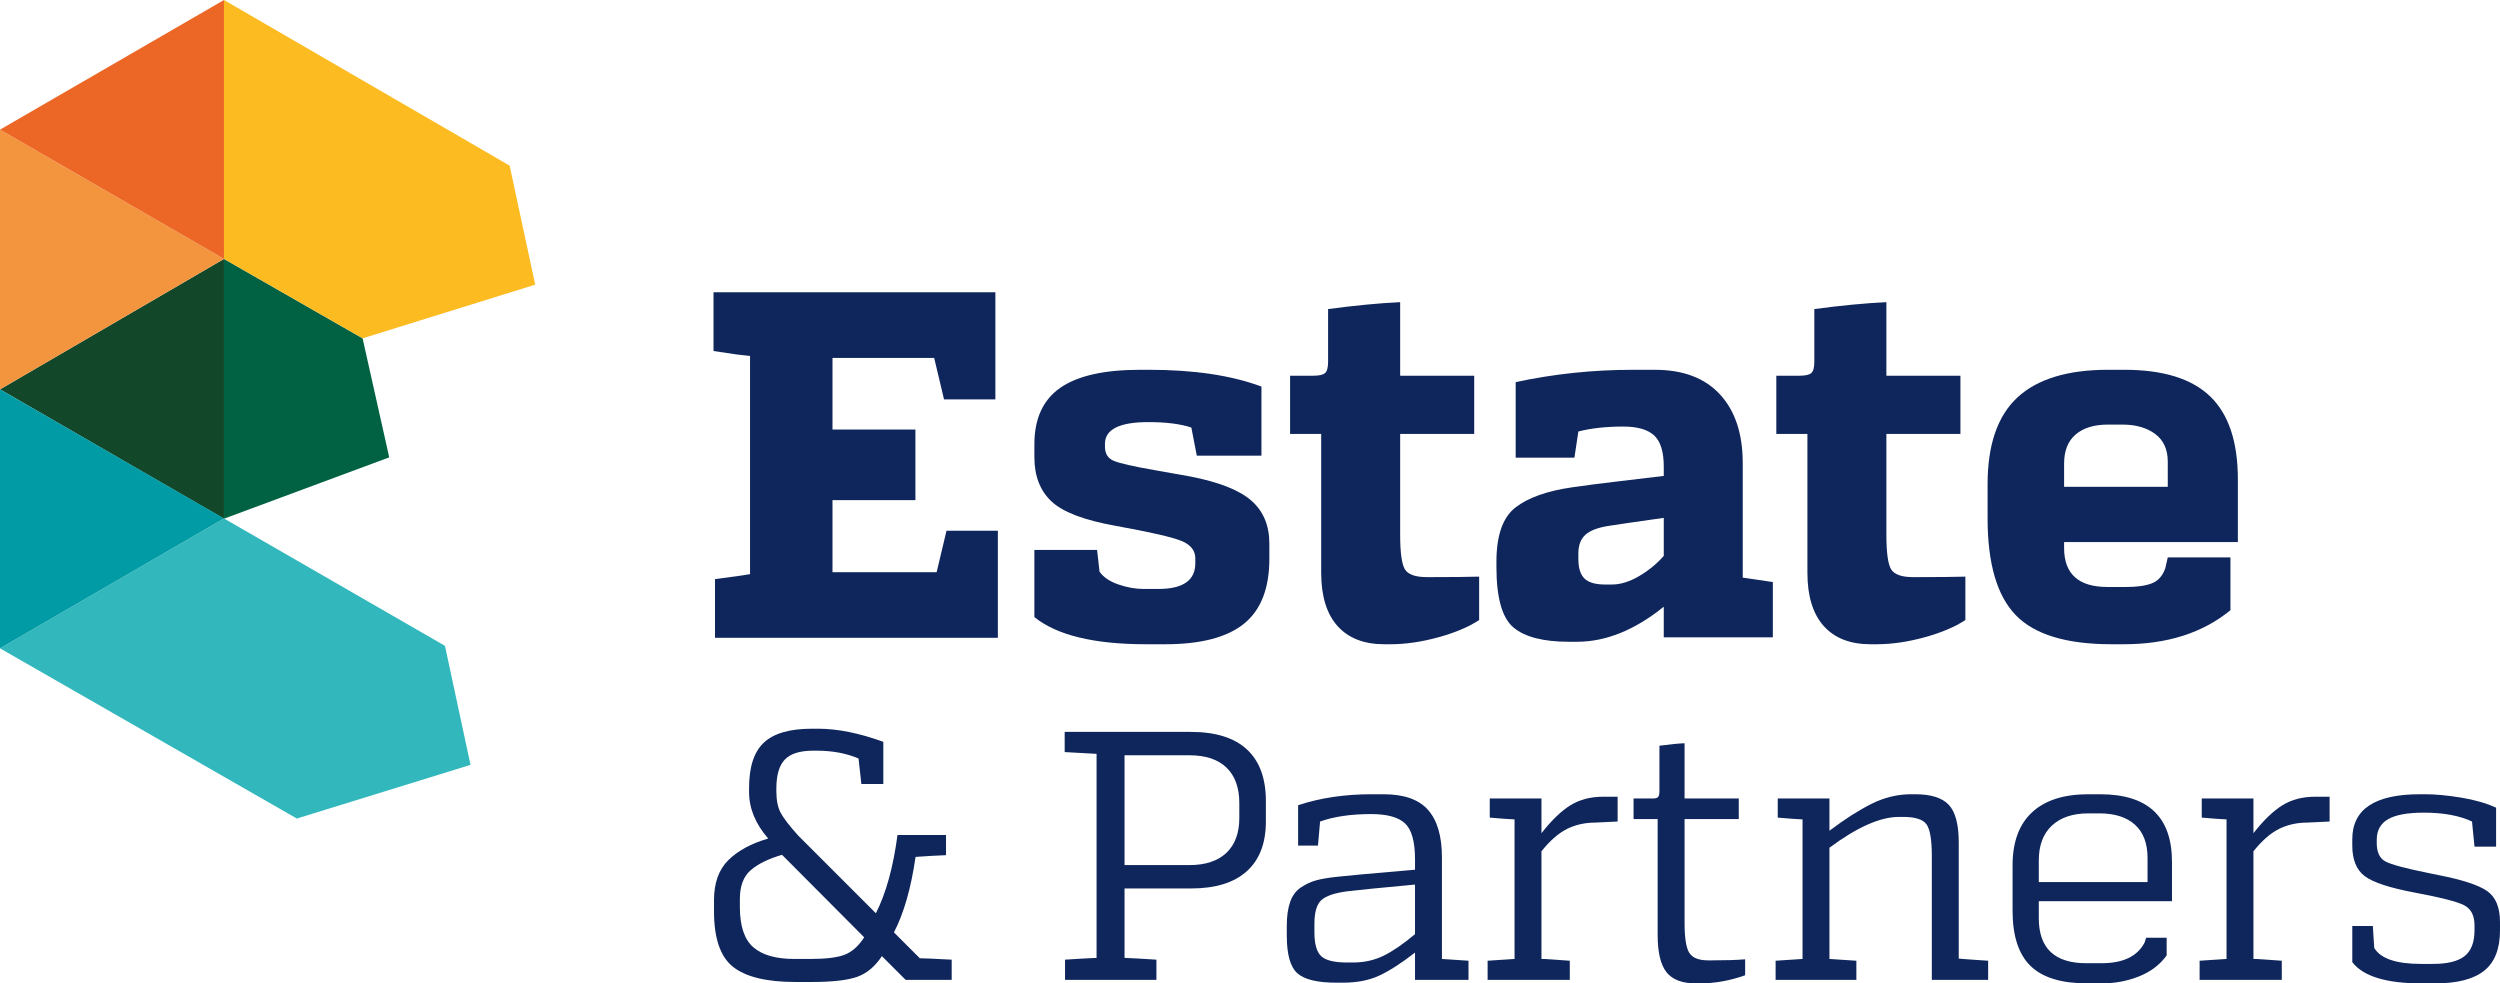 <?xml version="1.0" encoding="utf-8"?>
<!-- Generator: Adobe Illustrator 28.2.0, SVG Export Plug-In . SVG Version: 6.00 Build 0)  -->
<svg version="1.1" id="Laag_1" xmlns="http://www.w3.org/2000/svg" xmlns:xlink="http://www.w3.org/1999/xlink" x="0px" y="0px"
	 viewBox="0 0 984.864 387.404" style="enable-background:new 0 0 984.864 387.404;" xml:space="preserve">
<style type="text/css">
	.st0{fill:#006242;}
	.st1{fill:#134729;}
	.st2{fill:#31B7BC;}
	.st3{fill:#F3953F;}
	.st4{fill:#FBBB21;}
	.st5{fill:#EC6726;}
	.st6{fill:#009BA4;}
	.st7{fill:#0F265C;}
</style>
<polygon class="st0" points="142.844,133.287 88.236,101.999 88.236,204.337 153.336,180.176 "/>
<polygon class="st1" points="0,153.387 88.235,204.337 88.235,101.999 "/>
<polygon class="st2" points="0,255.408 116.929,322.459 185.353,301.313 175.291,254.424 
	88.235,204.246 "/>
<polygon class="st3" points="0,153.387 88.235,101.999 0,51.07 "/>
<polygon class="st4" points="88.235,-0 88.235,101.999 142.843,133.286 210.837,112.142 
	200.775,65.253 "/>
<polygon class="st5" points="88.235,-0 0,51.07 88.235,101.999 "/>
<polygon class="st6" points="0,255.408 88.235,204.246 0,153.387 "/>
<g>
	<path class="st7" d="M392.127,115.144v42.199h-20.224l-3.89-16.335h-40.058v28.196h32.669
		v27.809h-32.669v28.393h41.031l3.889-16.335h20.226v42.199H281.671v-23.141
		c7.129-0.906,11.731-1.555,13.806-1.945v-85.954l-5.249-0.584
		c-3.631-0.515-6.68-0.971-9.141-1.361V115.144H392.127z"/>
	<path class="st7" d="M407.489,180.096v-5.056c0-10.114,3.404-17.534,10.211-22.268
		c6.805-4.73,17.272-7.096,31.406-7.096h3.501c17.759,0,32.539,2.205,44.336,6.611
		v27.225h-25.473l-2.14-11.085c-4.278-1.426-9.918-2.14-16.919-2.14
		c-11.409,0-17.113,2.853-17.113,8.557v1.168c0,2.723,1.168,4.569,3.501,5.542
		c2.333,0.972,7.585,2.173,15.751,3.598c5.704,1.038,10.434,1.879,14.197,2.527
		c11.407,2.207,19.477,5.382,24.211,9.53c4.73,4.151,7.098,9.788,7.098,16.917
		v6.03c0,11.667-3.34,20.193-10.015,25.571
		c-6.679,5.382-17.016,8.072-31.019,8.072h-7.582
		c-20.486,0-35.137-3.565-43.951-10.696v-26.448h24.698l0.972,8.557
		c1.555,2.205,4.051,3.888,7.488,5.056c3.432,1.166,6.708,1.749,9.821,1.749
		h5.834c9.722,0,14.584-3.368,14.584-10.112v-1.945
		c0-3.111-1.849-5.411-5.543-6.902c-3.695-1.489-12.348-3.468-25.961-5.933
		c-12.319-2.203-20.71-5.411-25.183-9.625
		C409.725,193.288,407.489,187.485,407.489,180.096"/>
	<path class="st7" d="M562.09,227.351h1.945c8.037,0,14.261-0.064,18.669-0.196v17.113
		c-4.151,2.723-9.528,4.992-16.142,6.808c-6.611,1.813-12.901,2.722-18.862,2.722
		h-2.333c-8.041,0-14.197-2.401-18.475-7.197
		c-4.278-4.794-6.417-11.795-6.417-21.001v-54.645h-12.252v-22.946h9.141
		c2.333,0,3.888-0.357,4.666-1.071c0.778-0.71,1.167-2.168,1.167-4.375v-20.808
		c10.628-1.425,20.094-2.333,28.393-2.723v28.977h29.169v22.946h-29.169v39.671
		c0,7.001,0.613,11.541,1.846,13.612C554.668,226.313,557.552,227.351,562.09,227.351
		"/>
	<path class="st7" d="M686.546,182.429v45.116c2.851,0.388,6.806,0.972,11.862,1.749
		v21.782H655.431v-12.057c-11.41,9.206-22.819,13.806-34.225,13.806h-3.112
		c-10.112,0-17.404-1.877-21.877-5.64c-4.472-3.758-6.71-11.731-6.71-23.918
		v-1.945c0-10.37,2.496-17.501,7.488-21.392
		c4.99-3.888,12.476-6.545,22.46-7.973c5.314-0.777,11.601-1.586,18.865-2.43
		c7.259-0.841,12.96-1.522,17.111-2.042v-3.695c0-5.833-1.263-9.918-3.792-12.251
		c-2.527-2.335-6.58-3.5-12.154-3.5c-6.741,0-12.639,0.65-17.697,1.943
		l-1.555,10.308h-23.141v-29.754c15.038-3.239,30.4-4.86,46.088-4.86h8.752
		c11.148,0,19.704,3.24,25.668,9.722
		C683.561,161.881,686.546,170.892,686.546,182.429 M632.29,230.268h2.723
		c3.371,0,6.933-1.102,10.696-3.307c3.758-2.203,7.001-4.862,9.722-7.973v-14.974
		c-11.93,1.688-19.057,2.723-21.39,3.111c-4.41,0.652-7.554,1.818-9.433,3.501
		c-1.879,1.687-2.82,4.15-2.82,7.391v2.139c0,3.631,0.809,6.222,2.432,7.777
		C625.84,229.49,628.529,230.268,632.29,230.268"/>
	<path class="st7" d="M753.637,227.351h1.945c8.037,0,14.261-0.064,18.669-0.196v17.113
		c-4.151,2.723-9.528,4.992-16.142,6.808c-6.611,1.813-12.901,2.722-18.862,2.722
		h-2.333c-8.041,0-14.197-2.401-18.475-7.197
		c-4.278-4.794-6.417-11.795-6.417-21.001v-54.645h-12.252v-22.946h9.141
		c2.333,0,3.888-0.357,4.666-1.071c0.778-0.71,1.168-2.168,1.168-4.375v-20.808
		c10.627-1.425,20.093-2.333,28.392-2.723v28.977h29.169v22.946h-29.169v39.671
		c0,7.001,0.613,11.541,1.846,13.612C746.215,226.313,749.099,227.351,753.637,227.351"
		/>
	<path class="st7" d="M830.45,145.676h6.418c15.296,0,26.575,3.499,33.838,10.5
		c7.259,7.001,10.89,17.891,10.89,32.671v24.696h-68.453v2.335
		c0,10.242,5.704,15.362,17.113,15.362h7.389c4.279,0,7.649-0.487,10.112-1.458
		c2.463-0.972,4.213-2.948,5.252-5.931l0.972-4.278h24.698V240.381
		c-10.892,8.944-24.892,13.418-42.005,13.418h-4.862
		c-17.763,0-30.336-3.822-37.725-11.473c-7.391-7.649-11.086-20.354-11.086-38.117
		v-13.417c0-15.557,3.92-26.965,11.765-34.226
		C802.608,149.307,814.505,145.676,830.45,145.676 M853.981,191.764v-9.918
		c0-4.794-1.652-8.427-4.959-10.89c-3.305-2.461-7.618-3.694-12.932-3.694h-5.64
		c-5.443,0-9.693,1.297-12.736,3.888c-3.048,2.595-4.571,6.418-4.571,11.474v9.14
		H853.981z"/>
	<path class="st7" d="M372.681,328.935v7.954c-1.862,0.095-3.791,0.188-5.79,0.279
		c-2.003,0.094-3.443,0.187-4.326,0.28c-0.885,0.093-1.514,0.138-1.885,0.138
		c-1.768,12.28-4.604,22.188-8.511,29.724l10.186,10.186
		c1.302,0,5.489,0.187,12.561,0.559v7.954H356.773l-9.349-9.349
		c-2.7,4.095-5.955,6.816-9.767,8.163c-3.816,1.347-9.77,2.024-17.862,2.024
		h-6.42c-11.351,0-19.537-1.977-24.56-5.931
		c-5.023-3.952-7.535-11.234-7.535-21.839v-4.466
		c0-6.789,1.883-12.047,5.652-15.768c3.767-3.72,9-6.558,15.698-8.512
		c-5.023-5.767-7.535-11.861-7.535-18.28v-1.675
		c0-8.279,1.953-14.234,5.86-17.862c3.907-3.629,10.188-5.442,18.84-5.442h2.51
		c7.629,0,16.189,1.722,25.678,5.163v16.606h-8.653l-1.116-10.048
		c-4.838-2.044-10.327-3.07-16.466-3.07h-1.396
		c-5.211,0-8.93,1.164-11.162,3.489c-2.234,2.326-3.35,6.141-3.35,11.442v0.978
		c0,3.628,0.579,6.512,1.745,8.651c1.161,2.141,3.463,5.118,6.906,8.93
		l30.561,30.561c3.998-7.905,6.838-18.186,8.511-30.839H372.681z M291.466,354.193
		v3.072c0,7.535,1.766,12.837,5.304,15.906c3.533,3.072,8.929,4.606,16.187,4.606
		h6.419c6.046,0,10.512-0.559,13.396-1.675c2.882-1.116,5.442-3.395,7.676-6.838
		l-32.376-32.514c-5.397,1.584-9.512,3.608-12.348,6.071
		C292.883,345.288,291.466,349.078,291.466,354.193"/>
	<path class="st7" d="M419.425,288.328h49.679c9.767,0,17.14,2.302,22.117,6.907
		c4.976,4.606,7.466,11.374,7.466,20.304v8.095c0,8.558-2.511,15.093-7.536,19.605
		c-5.023,4.513-12.327,6.768-21.907,6.768h-26.235v27.351
		c2.791,0.093,6.976,0.326,12.558,0.697v7.954h-36.002v-7.954
		c5.673-0.371,9.813-0.604,12.42-0.697v-80.378
		c-7.071-0.372-11.259-0.605-12.56-0.697V288.328z M488.222,322.237v-5.86
		c0-6.047-1.675-10.698-5.025-13.955c-3.348-3.256-8.233-4.885-14.652-4.885h-25.536
		v43.259h25.536c6.326,0,11.186-1.605,14.584-4.814
		C486.522,332.772,488.222,328.192,488.222,322.237"/>
	<path class="st7" d="M568.043,337.727v40.05c5.768,0.373,9.256,0.606,10.465,0.697v7.535
		h-21.07v-10.745c-5.396,4.188-10.095,7.212-14.095,9.07
		c-4,1.861-8.792,2.791-14.374,2.791h-2.51c-7.445,0-12.559-1.231-15.35-3.696
		s-4.187-7.418-4.187-14.863v-3.767c0-3.814,0.441-6.978,1.326-9.489
		c0.883-2.512,2.302-4.418,4.256-5.722c1.953-1.302,3.952-2.232,6-2.791
		c2.045-0.559,4.79-1.023,8.233-1.394c2.139-0.281,12.371-1.209,30.701-2.791
		v-4.048c0-6.978-1.306-11.698-3.909-14.163c-2.605-2.465-7.069-3.699-13.396-3.699
		c-7.907,0-14.607,0.976-20.094,2.932l-0.837,9.489h-7.814v-15.909
		c8.651-2.884,18.326-4.326,29.026-4.326h4.604c8.092,0,13.955,2.071,17.583,6.209
		C566.228,323.237,568.043,329.449,568.043,337.727 M530.644,379.171h2.372
		c4.373,0,8.373-0.883,12.002-2.651c3.628-1.766,7.766-4.604,12.42-8.513V348.472
		c-14.05,1.304-22.934,2.187-26.654,2.651c-5.023,0.652-8.443,1.815-10.256,3.488
		c-1.815,1.675-2.721,4.794-2.721,9.351v3.21c0,4.651,0.883,7.814,2.651,9.489
		C522.224,378.334,525.621,379.171,530.644,379.171"/>
	<path class="st7" d="M607.253,314.561v13.677c4-5.116,7.816-8.792,11.442-11.024
		c3.629-2.234,7.907-3.35,12.839-3.35h5.723v9.769l-8.654,0.417
		c-4.185,0-7.954,0.838-11.302,2.513c-3.35,1.675-6.698,4.606-10.048,8.791v42.422
		c1.023,0,2.094,0.048,3.21,0.138c1.116,0.095,2.465,0.188,4.047,0.281
		c1.58,0.093,2.882,0.188,3.907,0.279v7.535h-32.374v-7.535
		c5.768-0.372,9.301-0.605,10.605-0.698v-54.98
		c-2.327-0.093-5.582-0.326-9.767-0.7v-7.535H607.253z"/>
	<path class="st7" d="M672.981,378.334h1.256c5.487,0,9.908-0.138,13.256-0.419v6.282
		c-5.953,2.137-11.954,3.207-18,3.207h-1.397c-5.396,0-9.258-1.464-11.58-4.394
		c-2.327-2.931-3.491-7.836-3.491-14.722v-45.632h-9.489v-8.094h7.536
		c1.118,0,1.836-0.209,2.164-0.627c0.323-0.419,0.489-1.186,0.489-2.302v-17.862
		c4.185-0.559,7.485-0.883,9.907-0.978v21.769h21.351v8.094H663.632v41.026
		c0,5.862,0.627,9.769,1.884,11.723C666.772,377.358,669.26,378.334,672.981,378.334"
		/>
	<path class="st7" d="M771.638,331.867v45.77c1.953,0.188,5.813,0.466,11.581,0.837v7.536
		h-22.188v-48.842c0-6.324-0.697-10.464-2.092-12.418
		c-1.396-1.953-4.466-2.931-9.21-2.931h-1.675
		c-7.35,0-16.466,4.047-27.351,12.14v43.818
		c1.301,0.093,4.837,0.326,10.605,0.697v7.536h-31.815v-7.536
		c5.767-0.371,9.301-0.604,10.605-0.697v-54.98
		c-2.327-0.093-5.582-0.326-9.768-0.7v-7.535h20.373v12.699
		c6.046-4.557,11.582-8.093,16.605-10.605c5.025-2.511,10.234-3.767,15.63-3.767
		h1.535c6.232,0,10.651,1.394,13.258,4.185
		C770.334,319.865,771.638,324.798,771.638,331.867"/>
	<path class="st7" d="M822.709,312.888h4.607c18.883,0,28.326,8.885,28.326,26.652v15.49
		h-52.468v6.698c0,11.815,6.232,17.723,18.7,17.723h5.998
		c8.559,0,14.236-2.743,17.025-8.235l0.559-1.813h8.095v6.977
		c-2.608,3.628-6.212,6.374-10.816,8.235c-4.604,1.858-9.559,2.788-14.863,2.788
		h-5.579c-10.236,0-17.702-2.302-22.399-6.906
		c-4.699-4.604-7.046-11.836-7.046-21.699v-17.862
		c0-9.21,2.558-16.187,7.676-20.931C805.637,315.26,813.035,312.888,822.709,312.888
		 M846.015,347.495v-9.489c0-5.768-1.654-10.139-4.955-13.117
		c-3.302-2.975-7.977-4.464-14.023-4.464h-4.328
		c-6.139,0-10.931,1.604-14.371,4.812c-3.443,3.21-5.164,7.793-5.164,13.747v8.511
		H846.015z"/>
	<path class="st7" d="M887.737,314.561v13.677c4-5.116,7.816-8.792,11.443-11.024
		c3.628-2.234,7.906-3.35,12.838-3.35h5.723v9.769l-8.654,0.417
		c-4.185,0-7.954,0.838-11.302,2.513c-3.35,1.675-6.698,4.606-10.048,8.791v42.422
		c1.023,0,2.094,0.048,3.21,0.138c1.116,0.095,2.465,0.188,4.047,0.281
		c1.58,0.093,2.882,0.188,3.907,0.279v7.535h-32.374v-7.535
		c5.768-0.372,9.301-0.605,10.605-0.698v-54.98
		c-2.327-0.093-5.582-0.326-9.767-0.7v-7.535H887.737z"/>
	<path class="st7" d="M926.673,333.123v-2.513c0-11.813,8.883-17.721,26.654-17.721h2.232
		c3.907,0,8.558,0.441,13.955,1.324c5.394,0.885,9.998,2.211,13.814,3.977v15.352
		h-8.511l-0.977-9.908c-4.933-2.325-11.257-3.49-18.979-3.49
		c-6.419,0-11.118,0.862-14.093,2.582c-2.978,1.723-4.466,4.444-4.466,8.163v1.116
		c0,3.723,1.162,6.188,3.488,7.397c2.325,1.209,7.862,2.698,16.606,4.464
		c1.766,0.374,3.117,0.652,4.048,0.838c9.579,1.862,16.046,3.977,19.396,6.349
		c3.348,2.372,5.023,6.444,5.023,12.21v3.21c0,7.35-2.091,12.678-6.279,15.978
		c-4.185,3.303-10.605,4.953-19.257,4.953h-5.443
		c-13.862,0-22.933-2.789-27.211-8.371v-14.233h8.094l0.557,8.651
		c2.513,4.186,8.654,6.279,18.422,6.279h4.744c5.673,0,9.813-1.023,12.418-3.069
		c2.606-2.046,3.909-5.444,3.909-10.188v-1.954c0-3.907-1.396-6.558-4.187-7.954
		c-2.791-1.395-9.163-3.022-19.119-4.883c-9.955-1.86-16.583-4.022-19.883-6.489
		C928.323,342.73,926.673,338.703,926.673,333.123"/>
</g>
</svg>
